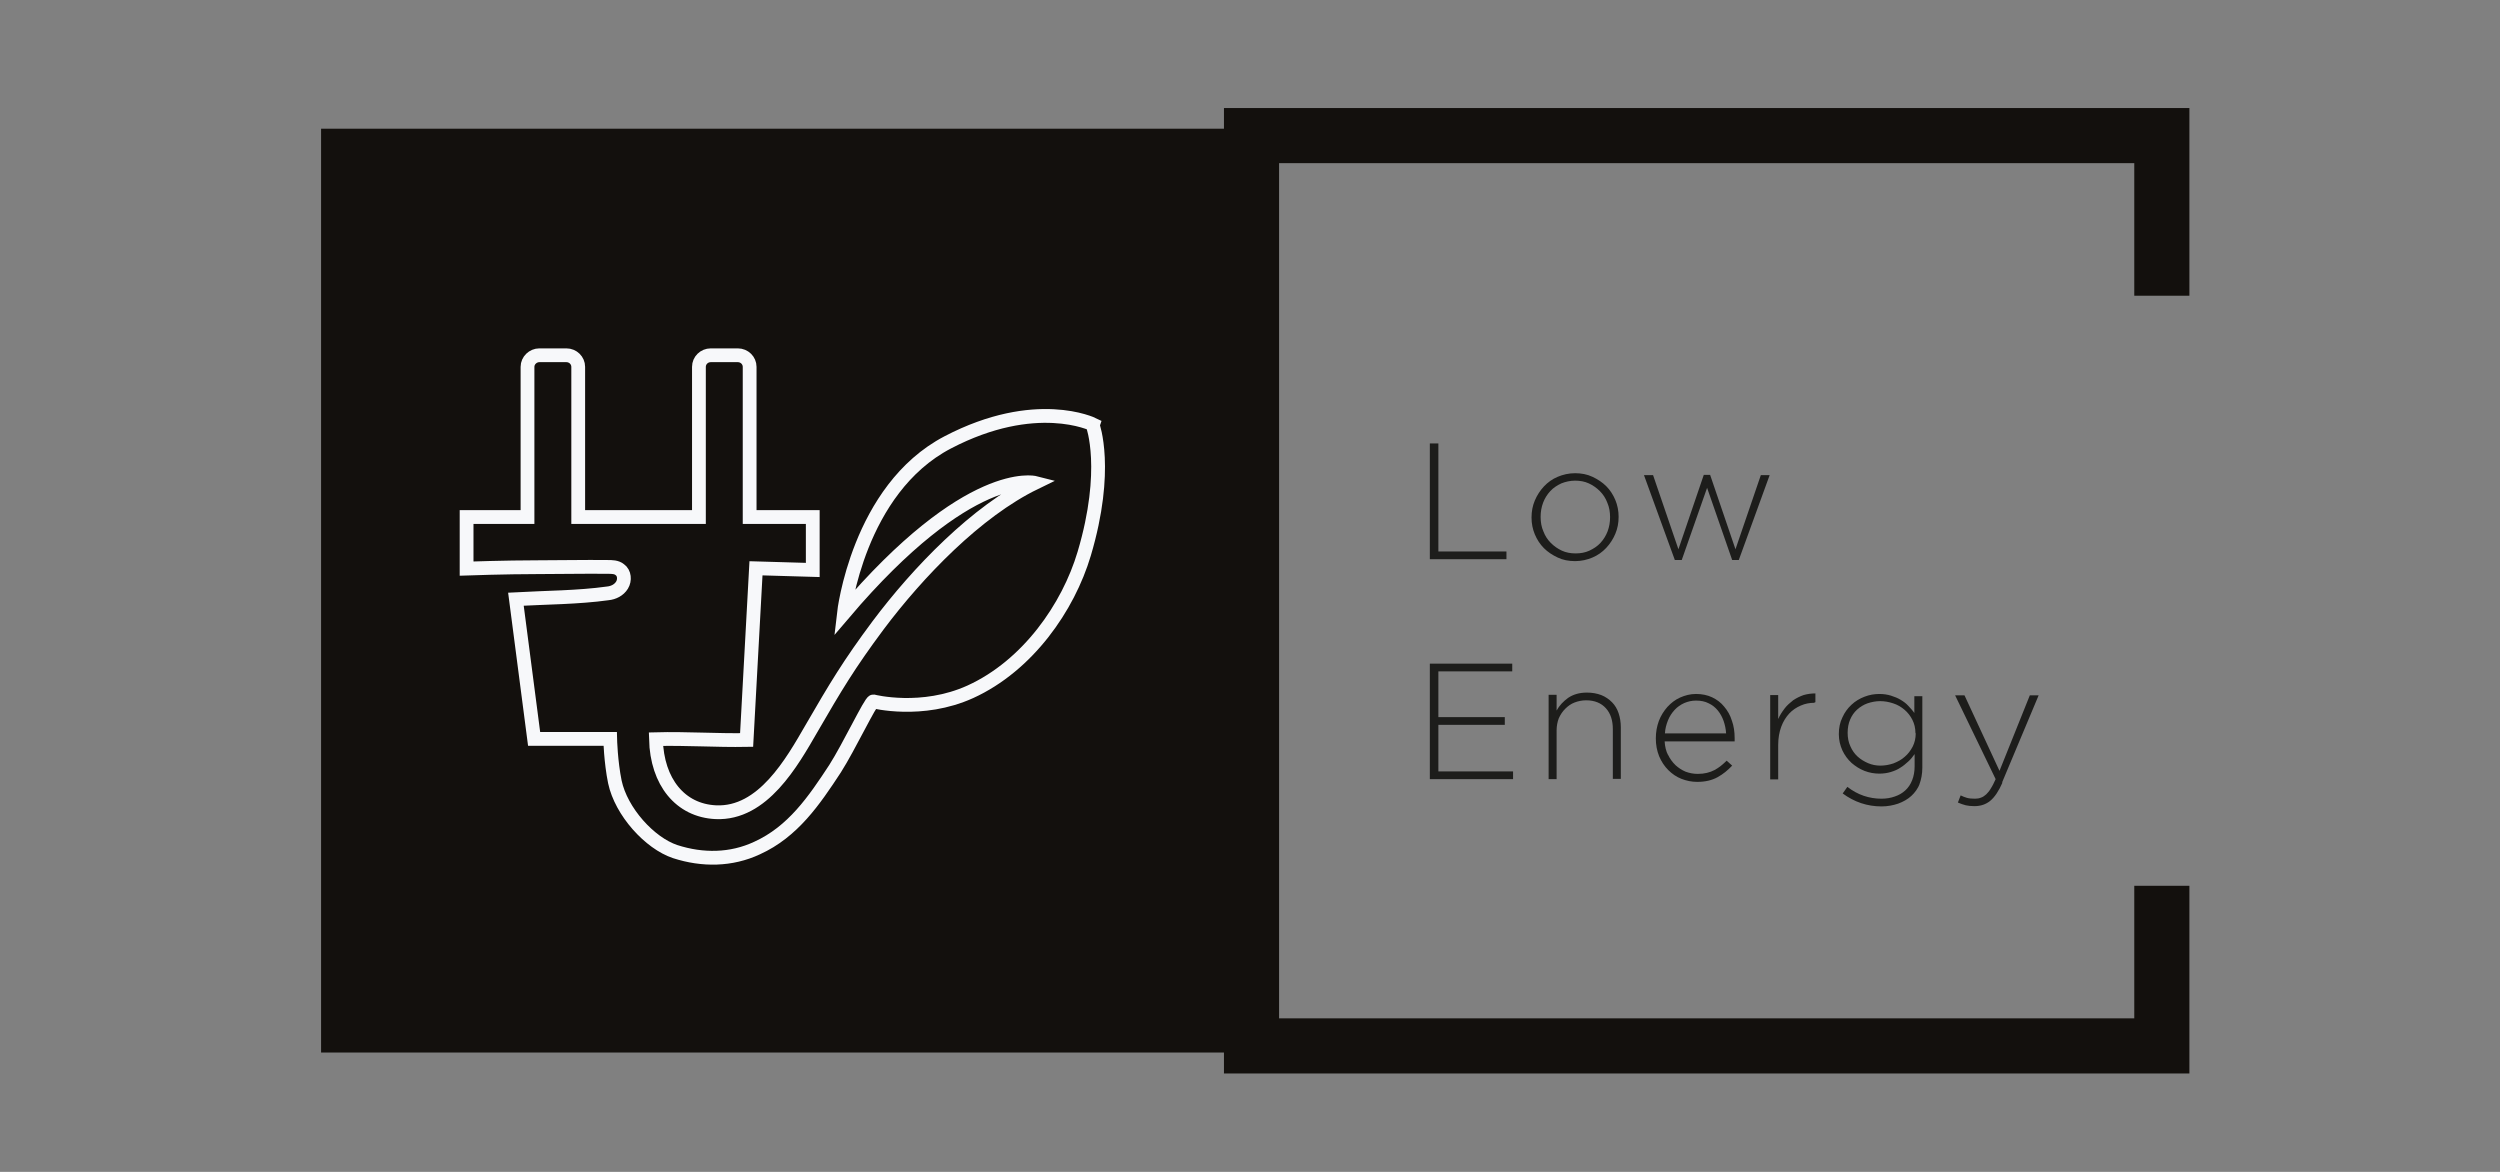 <?xml version="1.0" encoding="UTF-8"?> <svg xmlns="http://www.w3.org/2000/svg" id="Layer_1" version="1.1" viewBox="0 0 90.71 42.52"><rect x="0" y="0" width="90.71" height="42.52" fill="#808080" stroke="none"/><defs><style> .st0 { fill: #1d1d1b; } .st1 { stroke: #13100d; stroke-width: 2px; } .st1, .st2 { fill: none; stroke-miterlimit: 10; } .st2 { stroke: #f7f8fa; stroke-width: .5px; } .st3 { fill: #13100d; } </style></defs><g><path class="st0" d="M51.88,20.29v-4.2h.31v3.92h2.47v.28h-2.78Z"></path><path class="st0" d="M58.61,19.37c-.08.19-.19.36-.33.51-.14.15-.31.27-.5.35s-.4.13-.63.13-.44-.04-.63-.13c-.19-.09-.36-.2-.5-.34s-.25-.31-.33-.5c-.08-.19-.12-.4-.12-.61h0c0-.23.04-.43.12-.62s.19-.36.33-.51.31-.27.5-.35.4-.13.63-.13.44.04.63.13c.19.09.36.2.5.34.14.14.25.31.33.5.08.19.12.4.12.61h0c0,.23-.04.43-.12.62ZM58.42,18.76c0-.18-.03-.36-.1-.52-.06-.16-.15-.3-.27-.42-.12-.12-.25-.21-.4-.28-.15-.07-.32-.1-.5-.1s-.35.04-.5.1c-.15.07-.29.16-.4.28-.11.12-.2.26-.26.42-.06.16-.09.33-.09.51h0c0,.2.03.37.1.53.06.16.15.3.27.42.12.12.25.21.4.28.15.07.32.1.5.1s.35-.03.5-.1c.15-.07.29-.16.4-.28s.2-.26.26-.42c.06-.16.09-.33.09-.51h0Z"></path></g><path class="st0" d="M63.1,20.32h-.25l-.91-2.62-.92,2.62h-.25l-1.12-3.08h.33l.92,2.69.92-2.7h.23l.92,2.7.92-2.69h.32l-1.12,3.08Z"></path><g><path class="st0" d="M51.88,28.28v-4.2h2.99v.28h-2.68v1.66h2.41v.28h-2.41v1.69h2.71v.28h-3.02Z"></path><path class="st0" d="M58.52,28.28v-1.82c0-.32-.08-.57-.25-.76-.17-.19-.41-.29-.72-.29-.15,0-.29.03-.42.08-.13.05-.24.13-.34.23-.1.1-.17.21-.23.34-.05.13-.08.28-.08.44v1.77h-.29v-3.06h.29v.57c.1-.18.24-.33.42-.46.18-.12.4-.19.68-.19.19,0,.36.03.52.09.15.06.28.15.39.26.11.11.19.25.24.4.05.15.08.32.08.51v1.87h-.29Z"></path></g><g><path class="st0" d="M60.52,27.38c.07.15.16.27.27.38.11.1.23.18.37.24.14.05.28.08.44.08.24,0,.44-.05.61-.14.17-.09.31-.21.44-.34l.2.18c-.16.17-.33.31-.53.42-.2.11-.44.17-.74.17-.2,0-.39-.04-.57-.11s-.34-.18-.48-.32c-.14-.14-.25-.31-.33-.5-.08-.2-.12-.41-.12-.65h0c0-.23.04-.44.11-.63.07-.19.18-.36.31-.51.13-.14.28-.26.46-.34.18-.08.37-.13.58-.13s.41.04.58.12.32.19.44.34c.12.14.22.31.28.51.07.19.1.41.1.63h0v.07s0,.03,0,.05h-2.54c.01.19.05.36.13.51ZM62.63,26.61c-.01-.16-.04-.3-.09-.45-.05-.14-.12-.27-.21-.38-.09-.11-.2-.2-.33-.26-.13-.07-.29-.1-.46-.1-.15,0-.29.03-.43.09-.13.06-.25.14-.35.25-.1.11-.18.23-.24.38-.06.15-.1.3-.11.47h2.23Z"></path><path class="st0" d="M65.84,25.5c-.18,0-.34.03-.5.1-.16.07-.3.16-.42.29s-.22.29-.29.48c-.07.19-.11.41-.11.66v1.25h-.29v-3.06h.29v.87c.06-.14.14-.26.23-.38.09-.12.2-.21.31-.3.12-.08.24-.14.38-.19.14-.04.28-.06.43-.06v.32h-.03Z"></path></g><g><path class="st0" d="M69.66,28.43c-.07.18-.18.33-.31.45-.13.12-.29.21-.48.28-.18.06-.38.1-.6.1-.52,0-.99-.16-1.41-.47l.17-.24c.37.29.79.43,1.24.43.18,0,.34-.03.48-.08.15-.05.27-.12.38-.22.11-.1.19-.22.25-.37.06-.15.09-.32.09-.51v-.44c-.07.1-.14.19-.23.27s-.18.16-.28.22c-.1.07-.22.12-.35.16s-.27.06-.42.06c-.18,0-.36-.03-.54-.1s-.33-.17-.47-.29c-.14-.13-.25-.28-.33-.45-.08-.18-.13-.37-.13-.59h0c0-.23.04-.43.13-.61.08-.18.19-.33.33-.46.14-.13.29-.22.47-.29.18-.07.36-.1.54-.1.15,0,.29.02.42.06s.25.09.35.15c.1.06.2.13.28.22s.16.17.22.26v-.61h.29v2.59c0,.23-.04.44-.11.62ZM69.5,26.6c0-.18-.04-.34-.11-.48s-.17-.27-.29-.37c-.12-.1-.25-.18-.41-.23-.15-.05-.31-.08-.47-.08s-.31.03-.46.08c-.14.05-.27.13-.38.23-.11.1-.19.22-.25.36-.06.14-.09.3-.09.48h0c0,.18.03.34.1.49.06.14.15.27.26.37.11.1.24.18.38.24.14.06.29.09.45.09s.32-.03.47-.08c.15-.06.29-.13.41-.24.12-.1.21-.22.29-.37.07-.14.11-.3.11-.48h0Z"></path><path class="st0" d="M72.66,28.39c-.14.32-.29.54-.45.67s-.35.19-.57.19c-.12,0-.22-.01-.31-.03s-.19-.06-.29-.1l.1-.26c.08.04.16.07.23.09s.17.03.29.03c.08,0,.15-.01.22-.04.07-.02.13-.07.19-.12.06-.06.12-.13.17-.22.06-.09.11-.2.17-.33l-1.47-3.04h.34l1.27,2.74,1.1-2.74h.32l-1.33,3.17Z"></path></g><polygon class="st3" points="11.65 38.19 45.17 38.19 45.17 4.67 11.65 4.67 11.65 38.19 11.65 38.19"></polygon><polyline class="st1" points="78.44 10.73 78.44 4.92 45.41 4.92 45.41 37.95 78.44 37.95 78.44 32.14"></polyline><path class="st3" d="M40.01,15.15s-2.13-1.05-5.43.68c-3.36,1.76-3.88,6.44-3.88,6.44,4.68-5.55,7.14-4.92,7.14-4.92-2.19,1.06-4.38,3.38-5.86,5.37-1.08,1.46-1.58,2.32-2.49,3.89-.73,1.26-1.81,3.23-3.57,3.14-1.32-.06-2.2-1.13-2.24-2.75,1.12-.03,2.27.05,3.39.03l.35-6.47,2.12.06v-2h-2.36v-5.66c0-.24-.2-.44-.44-.44h-1.01c-.24,0-.44.2-.44.44v5.66h-4.51v-5.66c0-.24-.2-.44-.44-.44h-1.01c-.24,0-.44.2-.44.44v5.66h-2.28v1.95s1.47-.05,2.63-.05c.88,0,1.77-.02,2.65-.01.16,0,.33,0,.45.1.17.13.19.4.08.58-.11.18-.32.29-.54.32-1.11.16-2.3.15-3.43.22l.68,5.26h2.84s.02.86.18,1.62c.24,1.12,1.29,2.3,2.26,2.62,1.02.34,2.09.32,3.06-.13,1.34-.62,2.14-1.78,2.91-2.99.53-.83,1.32-2.54,1.43-2.53,0,0,1.81.47,3.63-.37,2.14-.98,3.66-3.18,4.26-5.21.94-3.18.32-4.84.32-4.84h0Z"></path><path class="st2" d="M39.66,15.4s-2.07-1.02-5.27.65c-3.26,1.7-3.77,6.2-3.77,6.2,4.54-5.34,6.93-4.73,6.93-4.73-2.12,1.03-4.25,3.25-5.69,5.17-1.05,1.41-1.54,2.23-2.42,3.75-.7,1.21-1.76,3.11-3.47,3.03-1.28-.06-2.13-1.09-2.17-2.65,1.09-.03,2.21.05,3.29.03l.34-6.23,2.06.06v-1.92h-2.29v-5.45c0-.23-.19-.42-.43-.42h-.98c-.24,0-.43.19-.43.42v5.45h-4.38v-5.45c0-.23-.19-.42-.43-.42h-.98c-.23,0-.43.19-.43.42v5.45h-2.21v1.87s1.43-.05,2.55-.05c.86,0,1.72-.02,2.57-.01.15,0,.32,0,.44.1.17.12.19.38.08.56-.11.18-.31.28-.52.3-1.08.15-2.24.15-3.33.21l.66,5.07h2.76s.02.83.17,1.56c.23,1.08,1.26,2.22,2.19,2.53.99.32,2.03.31,2.97-.13,1.3-.59,2.07-1.72,2.83-2.88.51-.8,1.29-2.45,1.39-2.44,0,0,1.76.45,3.52-.35,2.08-.95,3.55-3.06,4.13-5.01.91-3.06.31-4.66.31-4.66h0Z"></path></svg> 